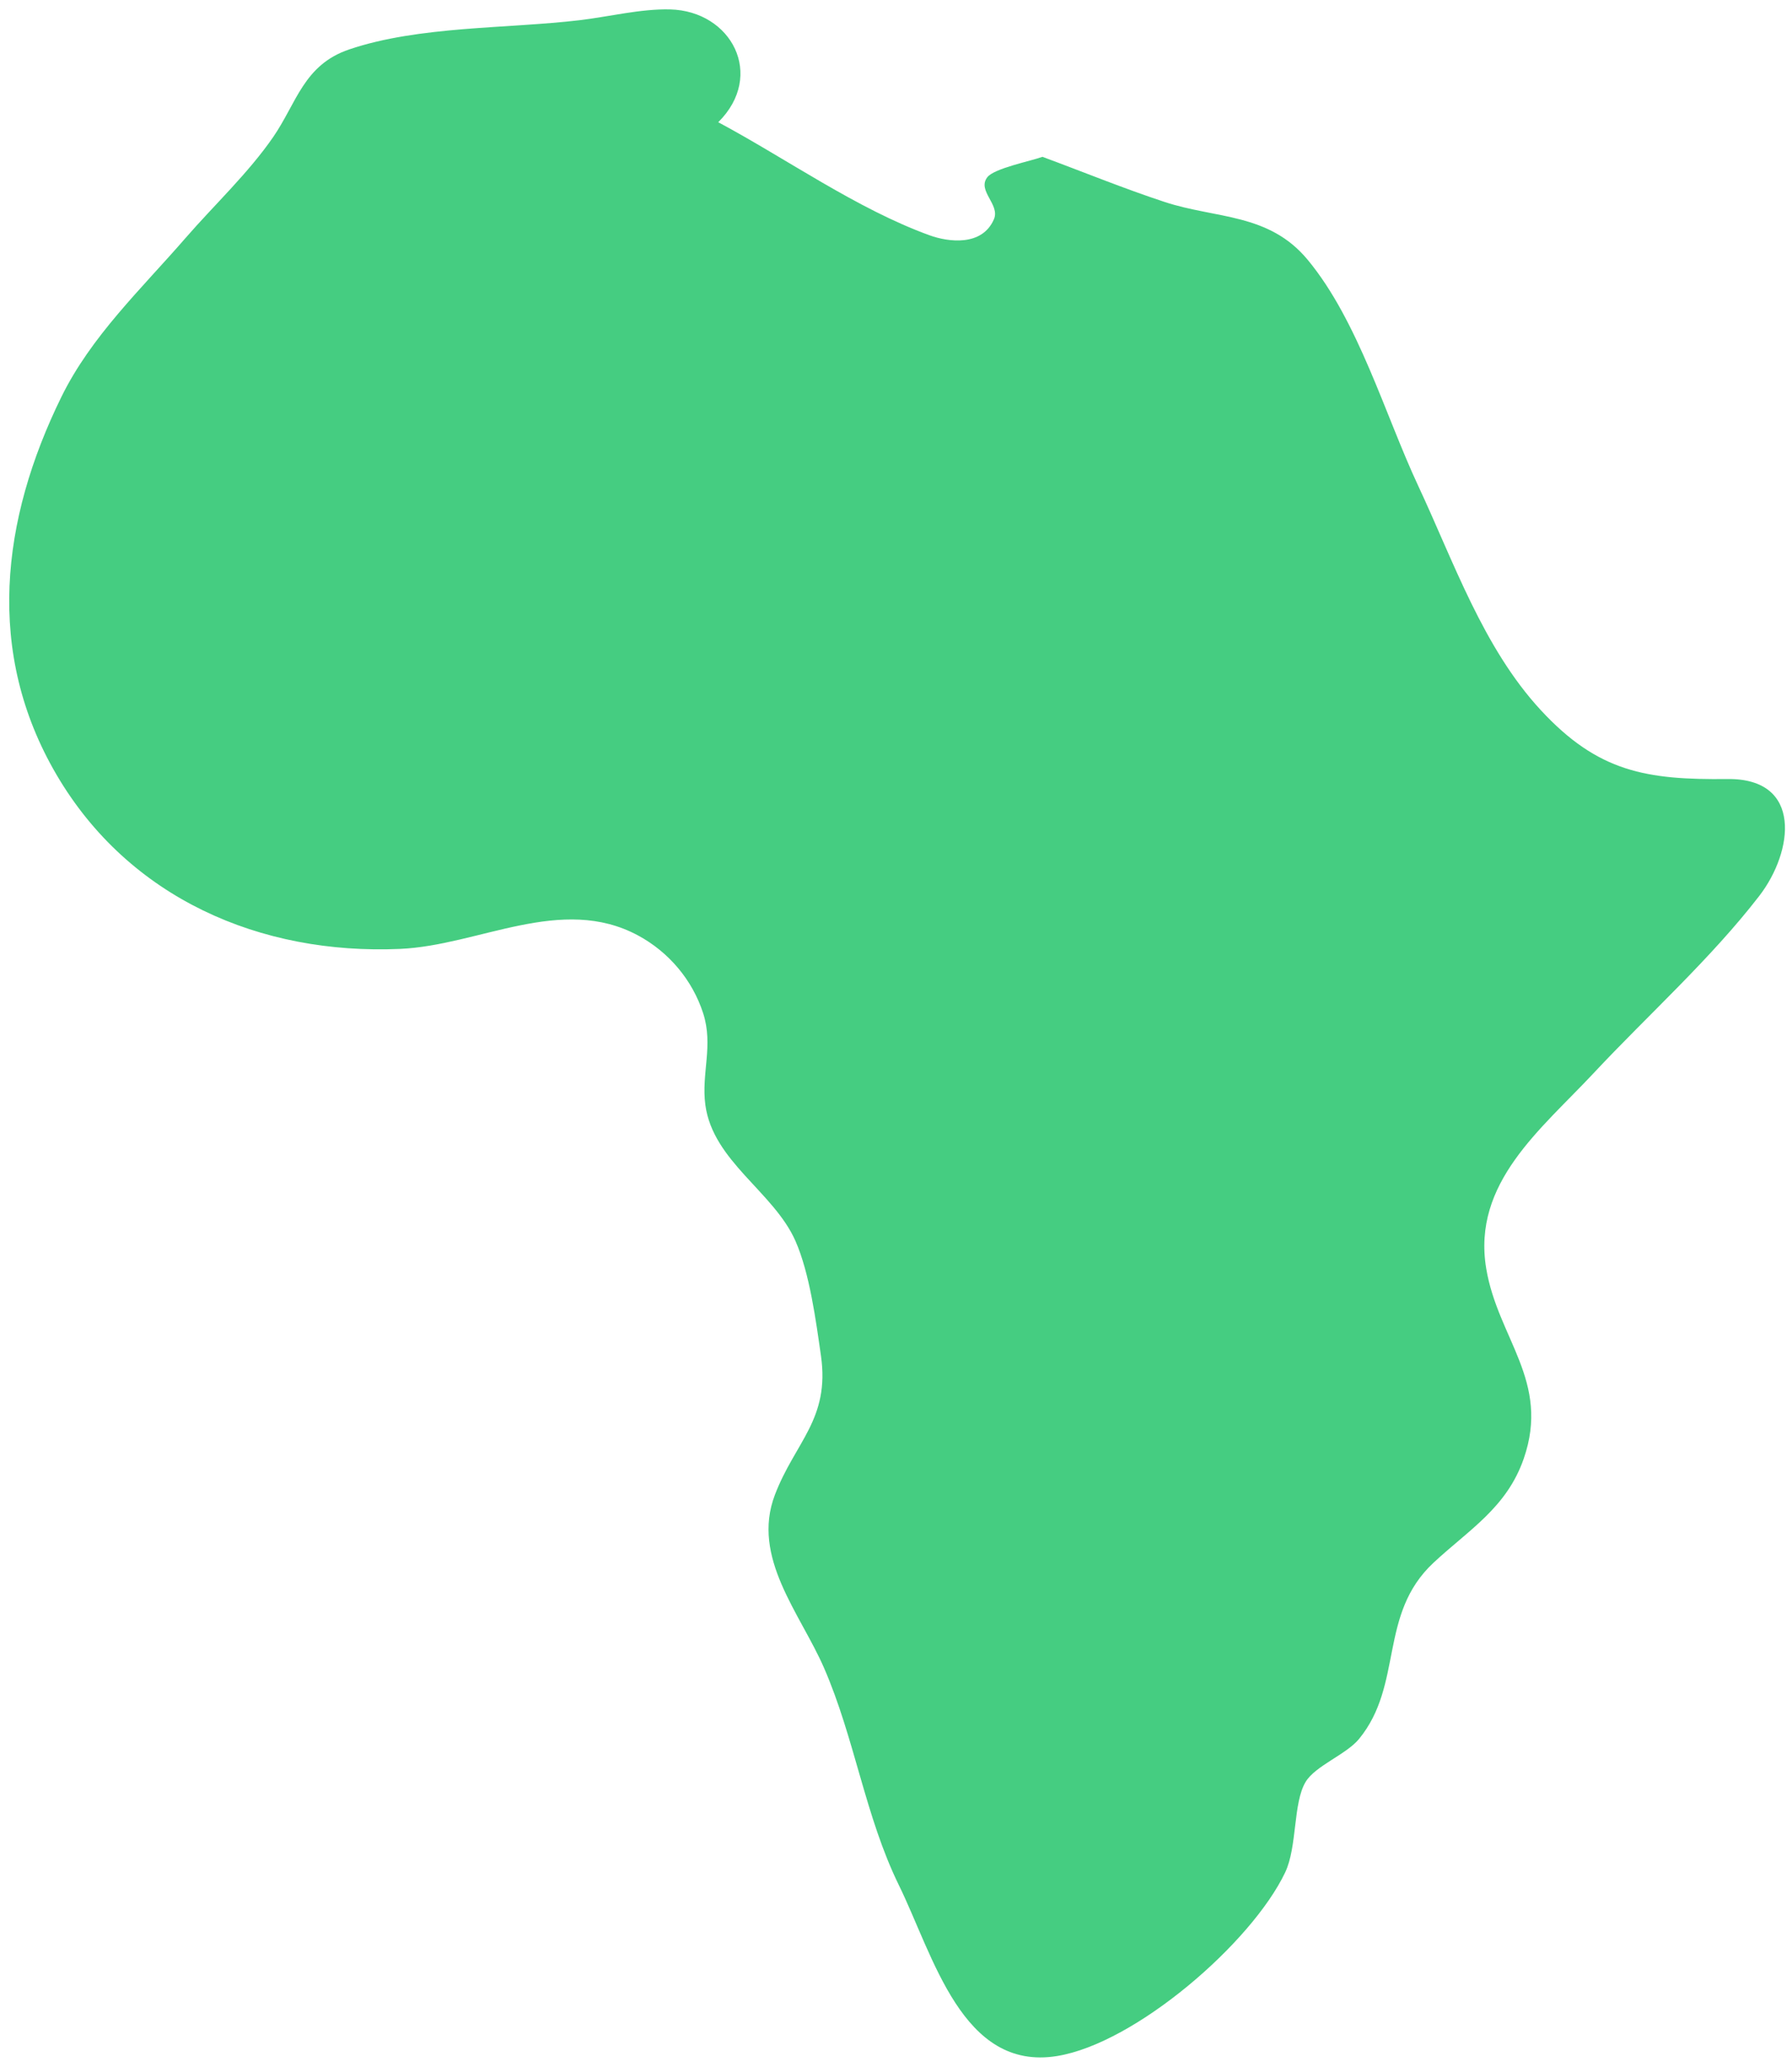 <svg width="111" height="128" viewBox="0 0 111 128" fill="none" xmlns="http://www.w3.org/2000/svg">
<path d="M64.571 9.712C63.861 9.975 61.578 10.422 61.154 10.978C60.512 11.819 61.961 12.664 61.566 13.577C60.833 15.277 58.732 14.99 57.577 14.571C53.075 12.937 48.723 9.834 44.49 7.569C47.422 4.659 45.307 0.675 41.503 0.583C39.693 0.539 37.718 1.034 35.925 1.248C31.434 1.784 25.958 1.596 21.635 3.059C18.811 4.014 18.382 6.364 16.926 8.48C15.393 10.709 13.262 12.702 11.488 14.745C8.743 17.908 5.648 20.817 3.799 24.587C0.078 32.173 -0.94 40.408 3.508 47.989C7.992 55.629 16.13 59.143 24.78 58.764C29.673 58.55 34.773 55.373 39.524 57.932C41.427 58.958 42.887 60.686 43.554 62.745C44.203 64.752 43.43 66.473 43.69 68.42C44.159 71.922 47.932 73.812 49.272 76.851C50.153 78.849 50.54 81.79 50.851 83.954C51.416 87.893 49.244 89.305 47.998 92.574C46.52 96.452 49.568 99.909 51.039 103.284C52.941 107.648 53.59 112.485 55.676 116.74C57.828 121.133 59.597 128.282 65.478 127.326C70.338 126.537 77.526 120.316 79.604 115.959C80.362 114.37 80.086 111.649 80.875 110.346C81.476 109.351 83.393 108.65 84.18 107.691C86.945 104.32 85.365 99.977 88.793 96.779C90.989 94.73 93.327 93.374 94.384 90.33C96.046 85.539 92.779 82.884 92.059 78.555C91.176 73.252 95.468 69.929 98.701 66.47C102.076 62.86 105.955 59.394 108.975 55.479C111.086 52.744 111.688 48.194 107.01 48.244C101.999 48.299 98.995 47.829 95.426 43.962C91.863 40.101 90.046 34.784 87.846 30.085C85.796 25.704 84.138 19.872 81.001 16.089C78.591 13.182 75.331 13.557 72.141 12.508C69.591 11.669 67.089 10.642 64.571 9.712Z" fill="#45CD81"/>
</svg>
